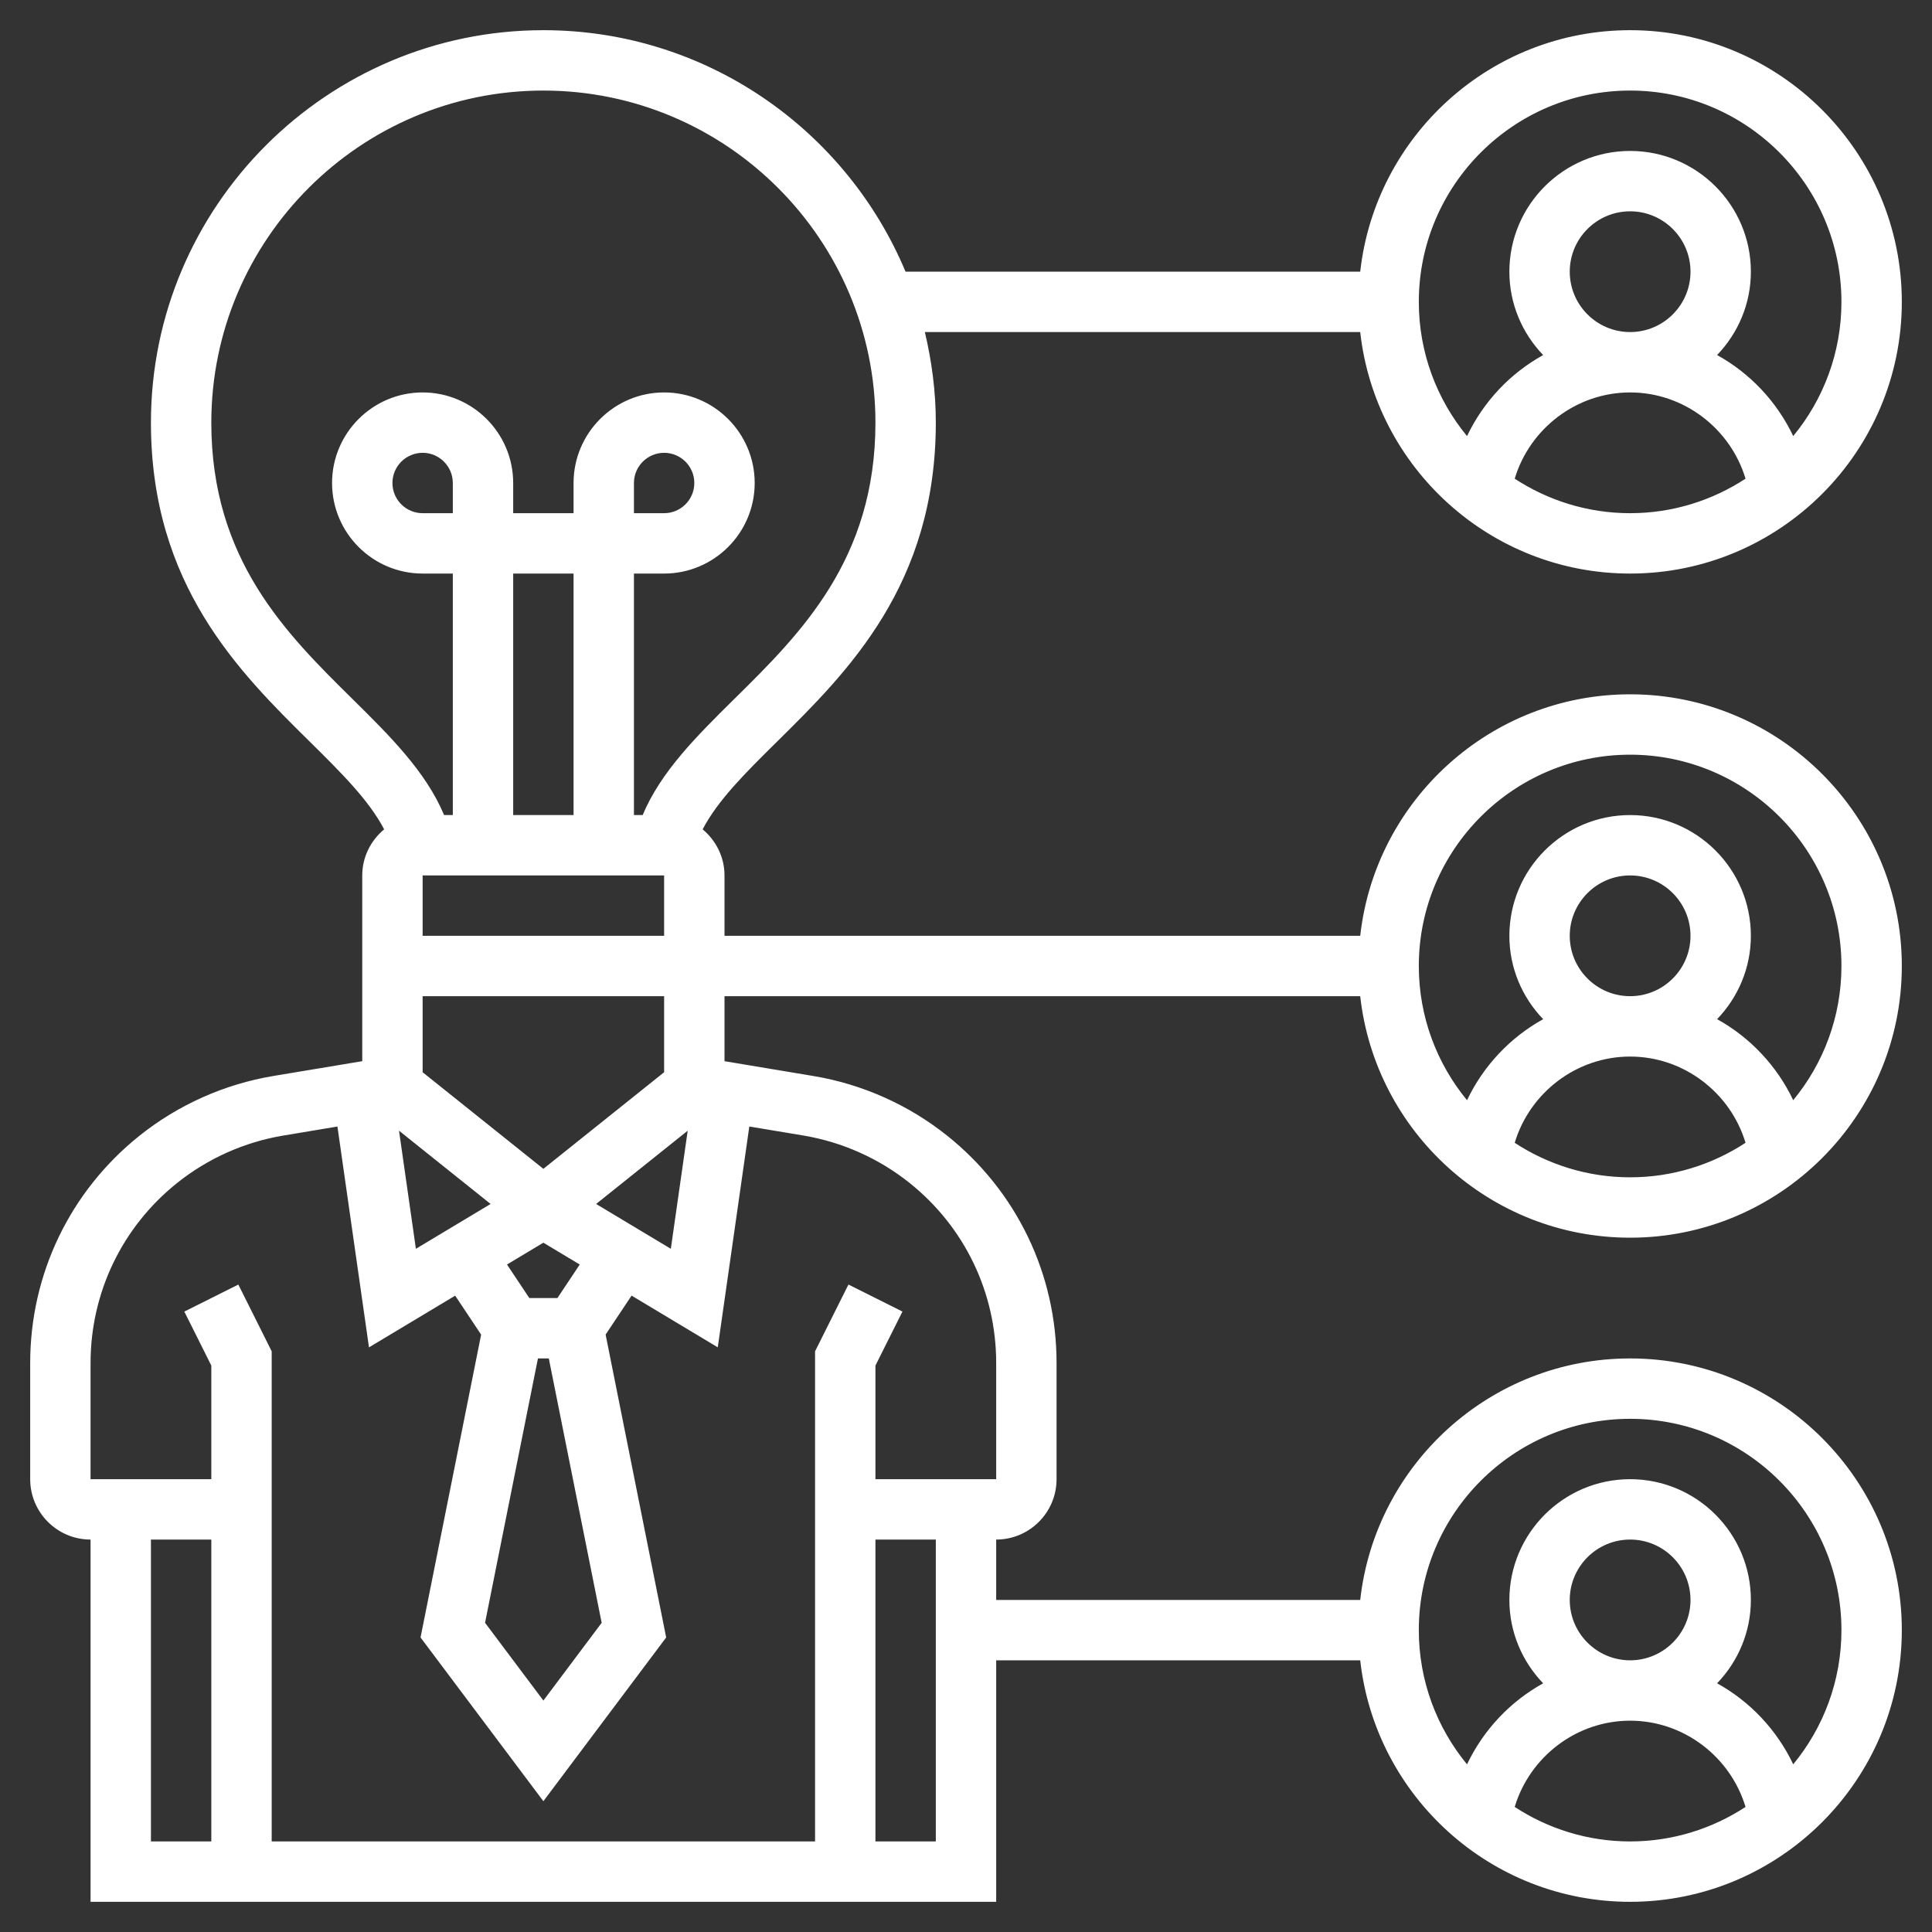 <svg xmlns="http://www.w3.org/2000/svg" xmlns:xlink="http://www.w3.org/1999/xlink" xmlns:svgjs="http://svgjs.com/svgjs" width="512" height="512" x="0" y="0" viewBox="0 0 64 64" style="enable-background:new 0 0 512 512" xml:space="preserve" class=""><rect x="0" y="0" width="64" height="64" fill="#333333" stroke="none"/><g><path xmlns="http://www.w3.org/2000/svg" d="m45.059 33c.499 4.493 4.316 8 8.941 8 4.963 0 9-4.038 9-9s-4.037-9-9-9c-4.625 0-8.442 3.507-8.941 8h-21.059v-2c0-.616-.286-1.16-.724-1.527.497-.956 1.417-1.871 2.456-2.897 2.347-2.317 5.268-5.201 5.268-10.576 0-1.034-.134-2.035-.363-3h14.422c.499 4.493 4.316 8 8.941 8 4.963 0 9-4.038 9-9s-4.037-9-9-9c-4.625 0-8.442 3.507-8.941 8h-15.062c-1.963-4.693-6.6-8-11.997-8-7.168 0-13 5.832-13 13 0 5.375 2.921 8.259 5.269 10.576 1.039 1.026 1.959 1.941 2.456 2.897-.439.367-.725.911-.725 1.527v6.153l-2.944.49c-1.62.27-3.154.955-4.438 1.981-2.299 1.84-3.618 4.584-3.618 7.529v3.847c0 1.103.897 2 2 2v12h30v-8h12.059c.499 4.493 4.316 8 8.941 8 4.963 0 9-4.038 9-9s-4.037-9-9-9c-4.625 0-8.442 3.507-8.941 8h-12.059v-2c1.103 0 2-.897 2-2v-3.847c0-2.945-1.319-5.688-3.618-7.528-1.283-1.026-2.817-1.711-4.438-1.981l-2.944-.491v-2.153zm5.118 4.857c.499-1.661 2.045-2.857 3.823-2.857s3.324 1.196 3.823 2.857c-1.101.72-2.413 1.143-3.823 1.143s-2.722-.423-3.823-1.143zm1.823-6.857c0-1.103.897-2 2-2s2 .897 2 2-.897 2-2 2-2-.897-2-2zm2-6c3.859 0 7 3.14 7 7 0 1.686-.6 3.235-1.597 4.445-.544-1.141-1.427-2.078-2.522-2.684.69-.718 1.119-1.689 1.119-2.761 0-2.206-1.794-4-4-4s-4 1.794-4 4c0 1.072.429 2.043 1.119 2.762-1.095.606-1.977 1.542-2.522 2.684-.997-1.211-1.597-2.76-1.597-4.446 0-3.86 3.141-7 7-7zm-3.823-9.143c.499-1.661 2.045-2.857 3.823-2.857s3.324 1.196 3.823 2.857c-1.101.72-2.413 1.143-3.823 1.143s-2.722-.423-3.823-1.143zm1.823-6.857c0-1.103.897-2 2-2s2 .897 2 2-.897 2-2 2-2-.897-2-2zm2-6c3.859 0 7 3.14 7 7 0 1.686-.6 3.235-1.597 4.445-.544-1.141-1.427-2.078-2.522-2.684.69-.718 1.119-1.689 1.119-2.761 0-2.206-1.794-4-4-4s-4 1.794-4 4c0 1.072.429 2.043 1.119 2.762-1.095.606-1.977 1.542-2.522 2.684-.997-1.211-1.597-2.76-1.597-4.446 0-3.86 3.141-7 7-7zm-3.823 56.857c.499-1.661 2.045-2.857 3.823-2.857s3.324 1.196 3.823 2.857c-1.101.72-2.413 1.143-3.823 1.143s-2.722-.423-3.823-1.143zm1.823-6.857c0-1.103.897-2 2-2s2 .897 2 2-.897 2-2 2-2-.897-2-2zm2-6c3.859 0 7 3.14 7 7 0 1.686-.6 3.235-1.597 4.445-.544-1.141-1.427-2.078-2.522-2.684.69-.718 1.119-1.689 1.119-2.761 0-2.206-1.794-4-4-4s-4 1.794-4 4c0 1.072.429 2.043 1.119 2.762-1.095.606-1.977 1.542-2.522 2.684-.997-1.211-1.597-2.76-1.597-4.446 0-3.86 3.141-7 7-7zm-32-18v2h-8v-2zm-7-12h-1c-.552 0-1-.449-1-1s.448-1 1-1 1 .449 1 1zm4 10h-2v-8h2zm-7.327-3.848c-2.191-2.162-4.673-4.612-4.673-9.152 0-6.065 4.935-11 11-11s11 4.935 11 11c0 4.54-2.482 6.99-4.673 9.152-1.251 1.235-2.438 2.414-3.038 3.848h-.289v-8h1c1.654 0 3-1.346 3-3s-1.346-3-3-3-3 1.346-3 3v1h-2v-1c0-1.654-1.346-3-3-3s-3 1.346-3 3 1.346 3 3 3h1v8h-.289c-.6-1.434-1.787-2.613-3.038-3.848zm9.327-6.152v-1c0-.551.448-1 1-1s1 .449 1 1-.448 1-1 1zm1.781 20.456-.559 3.912-2.475-1.485zm-4.961 7.544h.36l1.751 8.758-1.931 2.575-1.932-2.576zm.645-2h-.93l-.74-1.111 1.205-.723 1.205.723zm-4.688-1.632-.559-3.912 3.034 2.427zm-8.777 9.632h2v10h-2zm26 10h-2v-10h2zm-.868-21.813c1.823 1.458 2.868 3.632 2.868 5.966v3.847h-4v-3.764l.895-1.789-1.789-.895-1.106 2.212v16.236h-18v-16.236l-1.105-2.211-1.789.895.894 1.788v3.764h-4v-3.847c0-2.333 1.045-4.508 2.868-5.966 1.017-.813 2.232-1.356 3.516-1.57l1.794-.299 1.045 7.315 2.855-1.713.86 1.291-2.007 10.032 4.069 5.424 4.068-5.424-2.006-10.033.86-1.291 2.855 1.713 1.045-7.315 1.794.299c1.283.215 2.499.758 3.516 1.571zm-8.132-3.668-4 3.2-4-3.2v-2.519h8z" fill="#fff" data-original="#000000" style=""></path></g></svg>